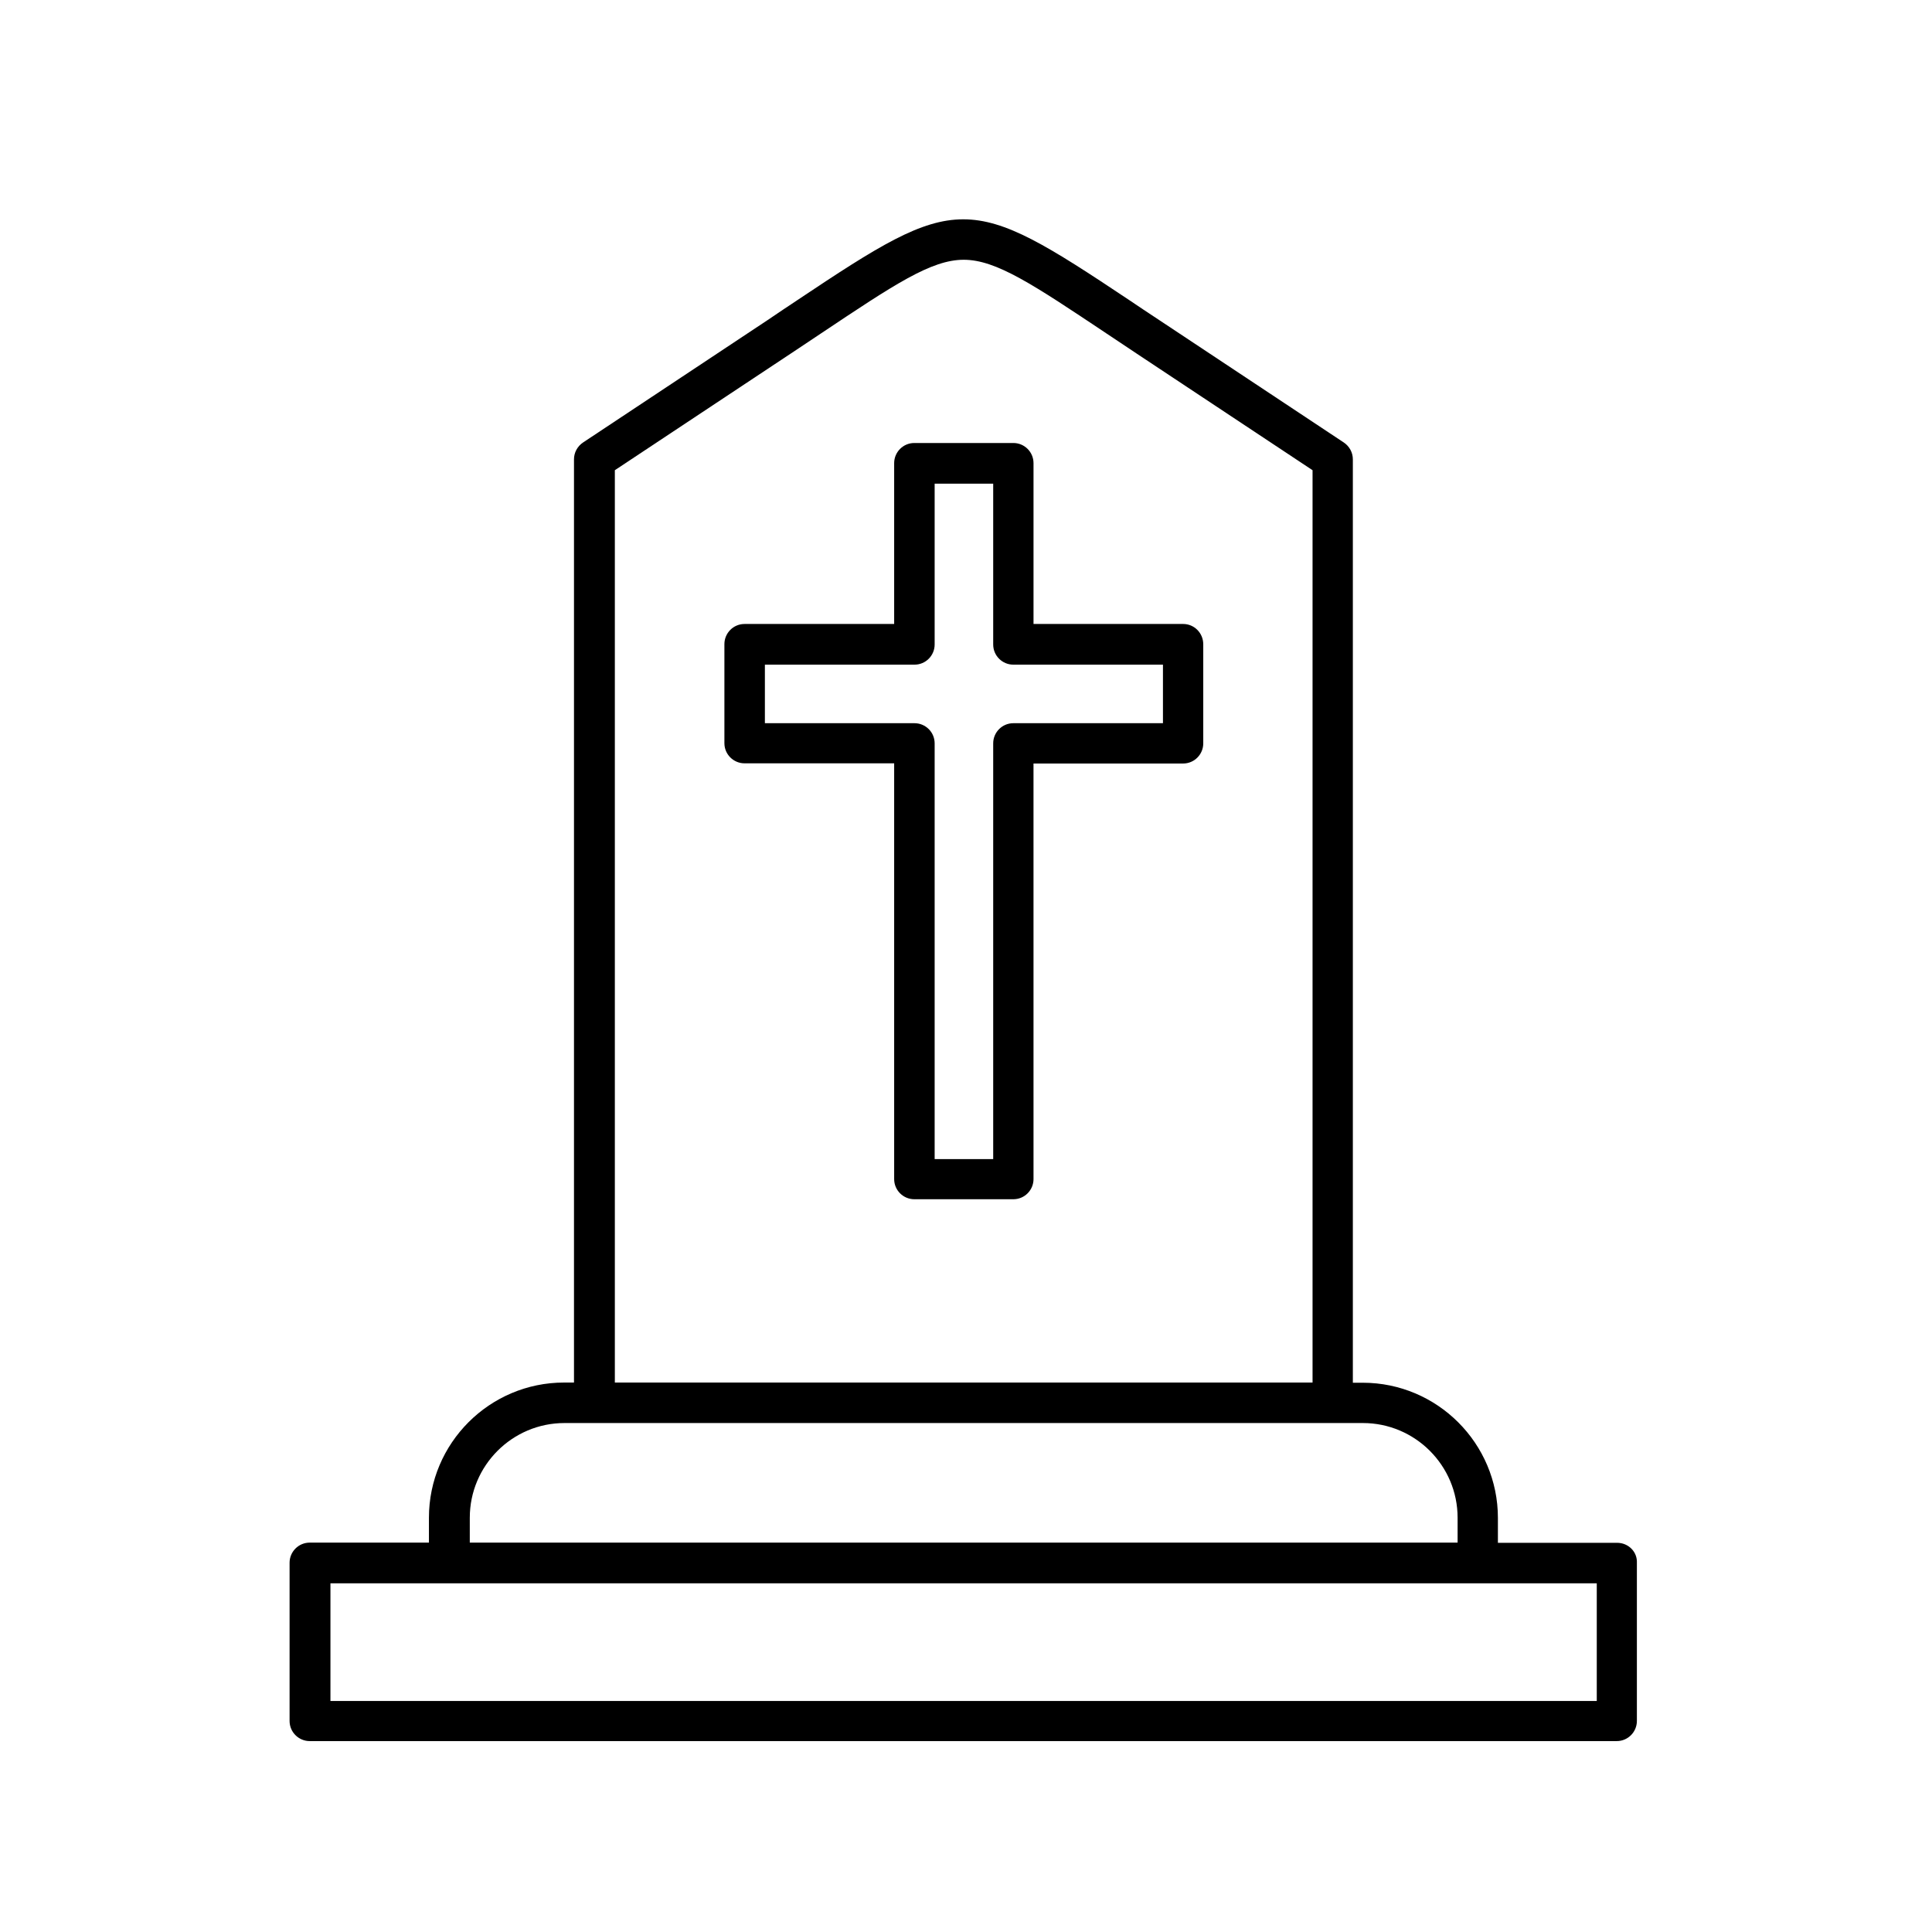 <?xml version="1.0" encoding="UTF-8"?>
<!-- Uploaded to: ICON Repo, www.iconrepo.com, Generator: ICON Repo Mixer Tools -->
<svg fill="#000000" width="800px" height="800px" version="1.1" viewBox="144 144 512 512" xmlns="http://www.w3.org/2000/svg">
 <g>
  <path d="m457.54 309.36h-39.648v-42.621c0-2.973-2.418-5.34-5.34-5.34h-26.25c-2.973 0-5.34 2.418-5.34 5.34v42.621h-39.648c-2.973 0-5.34 2.418-5.34 5.34v26.25c0 2.973 2.418 5.34 5.34 5.34h39.648v110.18c0 2.973 2.418 5.34 5.34 5.34h26.25c2.973 0 5.34-2.418 5.34-5.34l-0.004-110.13h39.648c2.973 0 5.34-2.418 5.34-5.34v-26.25c0.004-2.973-2.363-5.391-5.336-5.391zm-5.344 26.297h-39.648c-2.973 0-5.34 2.418-5.34 5.34v110.18h-15.516v-110.18c0-2.973-2.418-5.34-5.34-5.34h-39.648v-15.516h39.648c2.973 0 5.34-2.418 5.34-5.34v-42.621h15.516v42.621c0 2.973 2.418 5.34 5.34 5.34h39.648z"/>
  <path d="m572.55 552.86h-31.59v-6.602c0-19.75-16.07-35.82-35.82-35.82h-2.621v-244.7c0-1.812-0.906-3.477-2.418-4.484l-48.918-32.445c-2.82-1.863-5.492-3.629-8.012-5.34-42.672-28.465-45.141-28.465-87.762 0-2.519 1.664-5.141 3.426-7.961 5.34l-48.918 32.445c-1.512 1.008-2.418 2.672-2.418 4.484v244.65h-2.621c-19.75 0-35.82 16.07-35.82 35.82v6.602h-31.59c-2.973 0-5.34 2.418-5.34 5.34v41.918c0 2.973 2.418 5.34 5.34 5.34h346.37c2.973 0 5.34-2.418 5.34-5.34v-41.867c0.152-2.973-2.266-5.34-5.238-5.34zm-265.61-284.25 46.5-30.832c2.82-1.863 5.492-3.68 8.012-5.34 19.547-13.047 29.32-19.598 37.938-19.598 8.613 0 18.391 6.551 37.938 19.598 2.519 1.664 5.188 3.477 8.012 5.34l46.5 30.832v241.78h-184.9zm-38.441 277.6c0-13.805 11.234-25.09 25.09-25.09h211.6c13.805 0 25.09 11.234 25.09 25.09v6.602h-261.78zm298.71 48.566h-335.64v-31.188h335.59v31.188z"/>
 </g>
</svg>